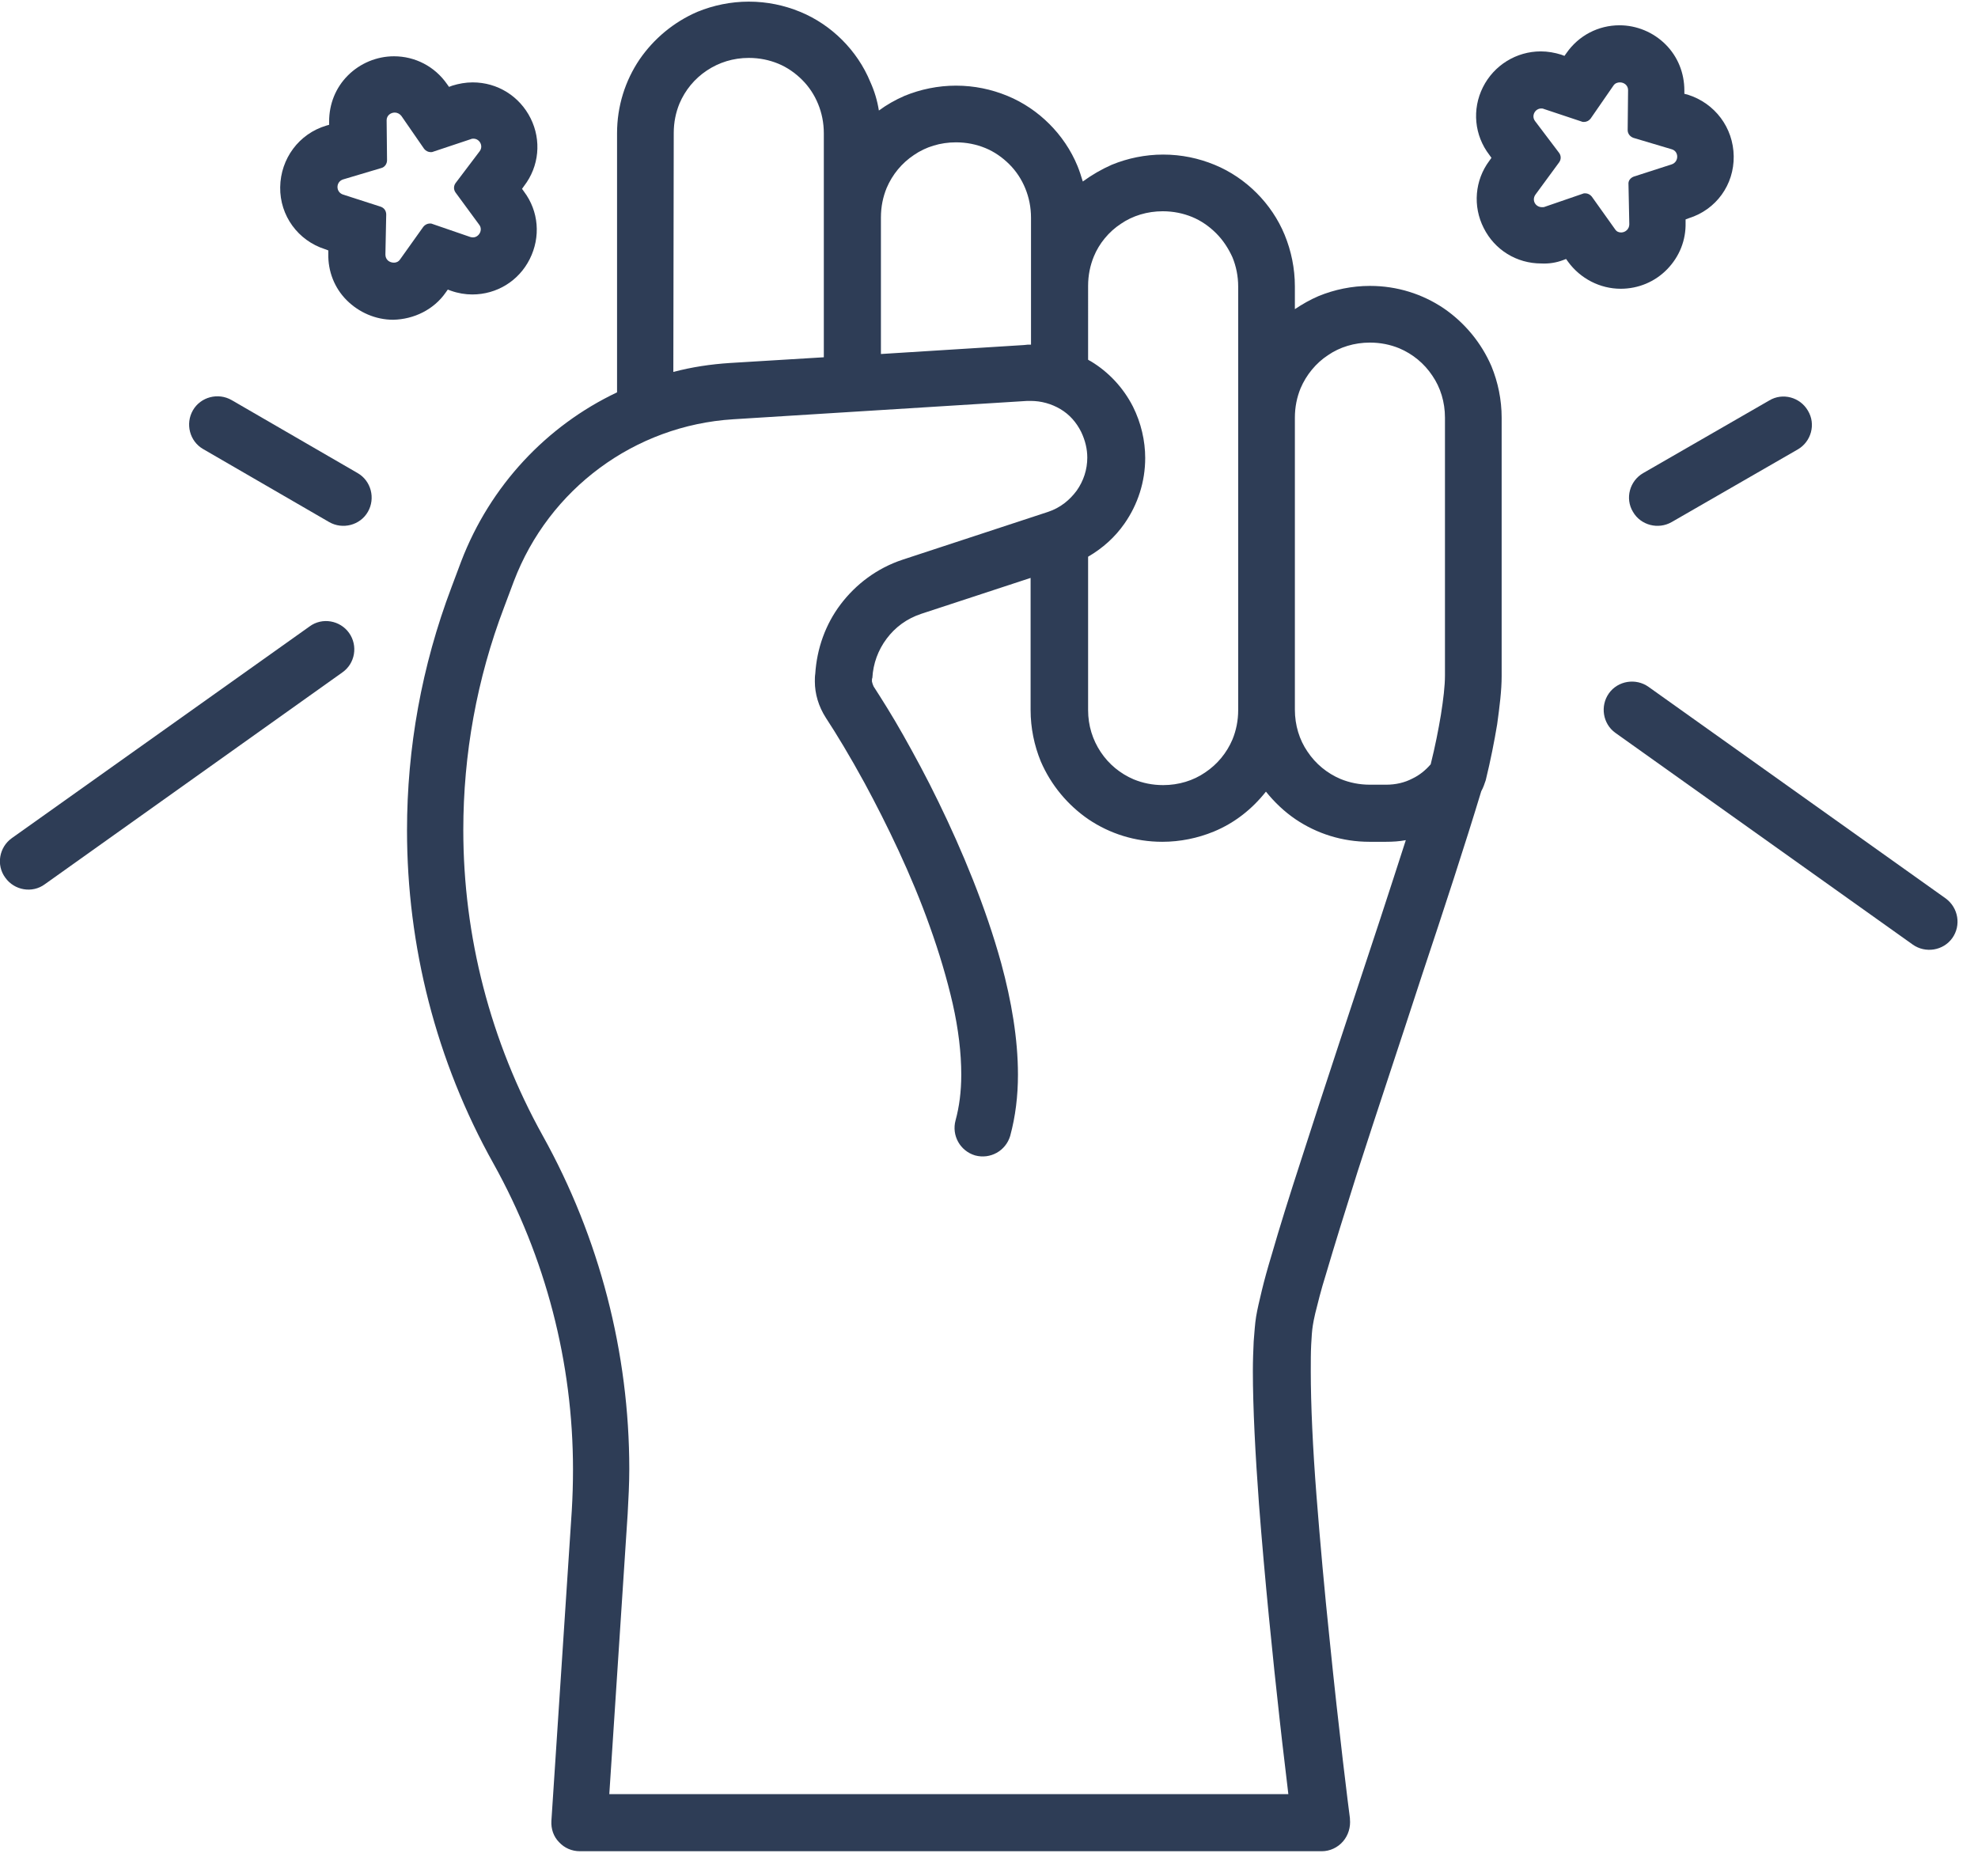 <?xml version="1.0" encoding="utf-8"?>
<!-- Generator: Adobe Illustrator 25.0.0, SVG Export Plug-In . SVG Version: 6.00 Build 0)  -->
<svg version="1.1" id="Layer_1" xmlns="http://www.w3.org/2000/svg" xmlns:xlink="http://www.w3.org/1999/xlink" x="0px" y="0px"
	 viewBox="0 0 485 460" style="enable-background:new 0 0 485 460;" xml:space="preserve">
<style type="text/css">
	.st0{display:none;}
	.st1{display:inline;}
	.st2{clip-path:url(#SVGID_2_);fill:#E5E5E5;}
	.st3{display:inline;fill:#E5E5E5;}
	.st4{clip-path:url(#SVGID_4_);fill:#E5E5E5;}
	.st5{clip-path:url(#SVGID_6_);fill:#E5E5E5;}
	.st6{clip-path:url(#SVGID_8_);fill:#E5E5E5;}
	.st7{clip-path:url(#SVGID_10_);fill:#E5E5E5;}
	.st8{clip-path:url(#SVGID_12_);fill:#E5E5E5;}
	.st9{clip-path:url(#SVGID_14_);fill:#E5E5E5;}
	.st10{fill:#2E3D56;}
</style>
<g id="NewGroup89-0">
	<g class="st0">
		<g class="st1">
			<defs>
				<rect id="SVGID_1_" x="-159.9" y="-92.8" width="799.9" height="799.8"/>
			</defs>
			<clipPath id="SVGID_2_">
				<use xlink:href="#SVGID_1_"  style="overflow:visible;"/>
			</clipPath>
			<polygon class="st2" points="-110,-93 -160,-93 -160,-43 -110,-43 -110,-93 			"/>
			<polygon class="st2" points="-60,-43 -110,-43 -110,7 -60,7 -60,-43 			"/>
			<polygon class="st2" points="-10,-93 -60,-93 -60,-43 -10,-43 -10,-93 			"/>
			<polygon class="st2" points="40,-43 -10,-43 -10,7 40,7 40,-43 			"/>
			<polygon class="st2" points="90,-93 40,-93 40,-43 90,-43 90,-93 			"/>
			<polygon class="st2" points="140,-43 90,-43 90,7 140,7 140,-43 			"/>
			<polygon class="st2" points="190,-93 140,-93 140,-43 190,-43 190,-93 			"/>
			<polygon class="st2" points="240,-43 190,-43 190,7 240,7 240,-43 			"/>
			<polygon class="st2" points="290,-93 240,-93 240,-43 290,-43 290,-93 			"/>
			<polygon class="st2" points="340,-43 290,-43 290,7 340,7 340,-43 			"/>
			<polygon class="st2" points="390,-93 340,-93 340,-43 390,-43 390,-93 			"/>
			<polygon class="st2" points="440,-43 390,-43 390,7 440,7 440,-43 			"/>
			<polygon class="st2" points="490,-93 440,-93 440,-43 490,-43 490,-93 			"/>
			<polygon class="st2" points="540,-43 490,-43 490,7 540,7 540,-43 			"/>
			<polygon class="st2" points="590,-93 540,-93 540,-43 590,-43 590,-93 			"/>
			<polygon class="st2" points="640,-43 590,-43 590,7 640,7 640,-43 			"/>
			<polygon class="st2" points="-110,7 -160,7 -160,57 -110,57 -110,7 			"/>
		</g>
		<polygon class="st3" points="-60,57 -110,57 -110,107 -60,107 -60,57 		"/>
		<polygon class="st3" points="-10,7 -60,7 -60,57 -10,57 -10,7 		"/>
		<polygon class="st3" points="40,57 -10,57 -10,107 40,107 40,57 		"/>
		<polygon class="st3" points="90,7 40,7 40,57 90,57 90,7 		"/>
		<polygon class="st3" points="140,57 90,57 90,107 140,107 140,57 		"/>
		<polygon class="st3" points="190,7 140,7 140,57 190,57 190,7 		"/>
		<polygon class="st3" points="240,57 190,57 190,107 240,107 240,57 		"/>
		<polygon class="st3" points="290,7 240,7 240,57 290,57 290,7 		"/>
		<polygon class="st3" points="340,57 290,57 290,107 340,107 340,57 		"/>
		<polygon class="st3" points="390,7 340,7 340,57 390,57 390,7 		"/>
		<polygon class="st3" points="440,57 390,57 390,107 440,107 440,57 		"/>
		<polygon class="st3" points="490,7 440,7 440,57 490,57 490,7 		"/>
		<polygon class="st3" points="540,57 490,57 490,107 540,107 540,57 		"/>
		<polygon class="st3" points="590,7 540,7 540,57 590,57 590,7 		"/>
		<g class="st1">
			<defs>
				<rect id="SVGID_3_" x="-159.9" y="-92.8" width="799.9" height="799.8"/>
			</defs>
			<clipPath id="SVGID_4_">
				<use xlink:href="#SVGID_3_"  style="overflow:visible;"/>
			</clipPath>
			<polygon class="st4" points="640,57 590,57 590,107 640,107 640,57 			"/>
			<polygon class="st4" points="-110,107 -160,107 -160,157 -110,157 -110,107 			"/>
		</g>
		<polygon class="st3" points="-60,157 -110,157 -110,207 -60,207 -60,157 		"/>
		<polygon class="st3" points="-10,107 -60,107 -60,157 -10,157 -10,107 		"/>
		<polygon class="st3" points="40,157 -10,157 -10,207 40,207 40,157 		"/>
		<polygon class="st3" points="90,107 40,107 40,157 90,157 90,107 		"/>
		<polygon class="st3" points="140,157 90,157 90,207 140,207 140,157 		"/>
		<polygon class="st3" points="190,107 140,107 140,157 190,157 190,107 		"/>
		<polygon class="st3" points="240,157 190,157 190,207 240,207 240,157 		"/>
		<polygon class="st3" points="290,107 240,107 240,157 290,157 290,107 		"/>
		<polygon class="st3" points="340,157 290,157 290,207 340,207 340,157 		"/>
		<polygon class="st3" points="390,107 340,107 340,157 390,157 390,107 		"/>
		<polygon class="st3" points="440,157 390,157 390,207 440,207 440,157 		"/>
		<polygon class="st3" points="490,107 440,107 440,157 490,157 490,107 		"/>
		<polygon class="st3" points="540,157 490,157 490,207 540,207 540,157 		"/>
		<polygon class="st3" points="590,107 540,107 540,157 590,157 590,107 		"/>
		<g class="st1">
			<defs>
				<rect id="SVGID_5_" x="-159.9" y="-92.8" width="799.9" height="799.8"/>
			</defs>
			<clipPath id="SVGID_6_">
				<use xlink:href="#SVGID_5_"  style="overflow:visible;"/>
			</clipPath>
			<polygon class="st5" points="640,157 590,157 590,207 640,207 640,157 			"/>
			<polygon class="st5" points="-110,207 -160,207 -160,257 -110,257 -110,207 			"/>
		</g>
		<polygon class="st3" points="-60,257 -110,257 -110,307 -60,307 -60,257 		"/>
		<polygon class="st3" points="-10,207 -60,207 -60,257 -10,257 -10,207 		"/>
		<polygon class="st3" points="40,257 -10,257 -10,307 40,307 40,257 		"/>
		<polygon class="st3" points="90,207 40,207 40,257 90,257 90,207 		"/>
		<polygon class="st3" points="140,257 90,257 90,307 140,307 140,257 		"/>
		<polygon class="st3" points="190,207 140,207 140,257 190,257 190,207 		"/>
		<polygon class="st3" points="240,257 190,257 190,307 240,307 240,257 		"/>
		<polygon class="st3" points="290,207 240,207 240,257 290,257 290,207 		"/>
		<polygon class="st3" points="340,257 290,257 290,307 340,307 340,257 		"/>
		<polygon class="st3" points="390,207 340,207 340,257 390,257 390,207 		"/>
		<polygon class="st3" points="440,257 390,257 390,307 440,307 440,257 		"/>
		<polygon class="st3" points="490,207 440,207 440,257 490,257 490,207 		"/>
		<polygon class="st3" points="540,257 490,257 490,307 540,307 540,257 		"/>
		<polygon class="st3" points="590,207 540,207 540,257 590,257 590,207 		"/>
		<g class="st1">
			<defs>
				<rect id="SVGID_7_" x="-159.9" y="-92.8" width="799.9" height="799.8"/>
			</defs>
			<clipPath id="SVGID_8_">
				<use xlink:href="#SVGID_7_"  style="overflow:visible;"/>
			</clipPath>
			<polygon class="st6" points="640,257 590,257 590,307 640,307 640,257 			"/>
			<polygon class="st6" points="-110,307 -160,307 -160,357 -110,357 -110,307 			"/>
		</g>
		<polygon class="st3" points="-60,357 -110,357 -110,407 -60,407 -60,357 		"/>
		<polygon class="st3" points="-10,307 -60,307 -60,357 -10,357 -10,307 		"/>
		<polygon class="st3" points="40,357 -10,357 -10,407 40,407 40,357 		"/>
		<polygon class="st3" points="90,307 40,307 40,357 90,357 90,307 		"/>
		<polygon class="st3" points="140,357 90,357 90,407 140,407 140,357 		"/>
		<polygon class="st3" points="190,307 140,307 140,357 190,357 190,307 		"/>
		<polygon class="st3" points="240,357 190,357 190,407 240,407 240,357 		"/>
		<polygon class="st3" points="290,307 240,307 240,357 290,357 290,307 		"/>
		<polygon class="st3" points="340,357 290,357 290,407 340,407 340,357 		"/>
		<polygon class="st3" points="390,307 340,307 340,357 390,357 390,307 		"/>
		<polygon class="st3" points="440,357 390,357 390,407 440,407 440,357 		"/>
		<polygon class="st3" points="490,307 440,307 440,357 490,357 490,307 		"/>
		<polygon class="st3" points="540,357 490,357 490,407 540,407 540,357 		"/>
		<polygon class="st3" points="590,307 540,307 540,357 590,357 590,307 		"/>
		<g class="st1">
			<defs>
				<rect id="SVGID_9_" x="-159.9" y="-92.8" width="799.9" height="799.8"/>
			</defs>
			<clipPath id="SVGID_10_">
				<use xlink:href="#SVGID_9_"  style="overflow:visible;"/>
			</clipPath>
			<polygon class="st7" points="640,357 590,357 590,407 640,407 640,357 			"/>
			<polygon class="st7" points="-110,407 -160,407 -160,457 -110,457 -110,407 			"/>
		</g>
		<polygon class="st3" points="-60,457 -110,457 -110,507 -60,507 -60,457 		"/>
		<polygon class="st3" points="-10,407 -60,407 -60,457 -10,457 -10,407 		"/>
		<polygon class="st3" points="40,457 -10,457 -10,507 40,507 40,457 		"/>
		<polygon class="st3" points="90,407 40,407 40,457 90,457 90,407 		"/>
		<polygon class="st3" points="140,457 90,457 90,507 140,507 140,457 		"/>
		<polygon class="st3" points="190,407 140,407 140,457 190,457 190,407 		"/>
		<polygon class="st3" points="240,457 190,457 190,507 240,507 240,457 		"/>
		<polygon class="st3" points="290,407 240,407 240,457 290,457 290,407 		"/>
		<polygon class="st3" points="340,457 290,457 290,507 340,507 340,457 		"/>
		<polygon class="st3" points="390,407 340,407 340,457 390,457 390,407 		"/>
		<polygon class="st3" points="440,457 390,457 390,507 440,507 440,457 		"/>
		<polygon class="st3" points="490,407 440,407 440,457 490,457 490,407 		"/>
		<polygon class="st3" points="540,457 490,457 490,507 540,507 540,457 		"/>
		<polygon class="st3" points="590,407 540,407 540,457 590,457 590,407 		"/>
		<g class="st1">
			<defs>
				<rect id="SVGID_11_" x="-159.9" y="-92.8" width="799.9" height="799.8"/>
			</defs>
			<clipPath id="SVGID_12_">
				<use xlink:href="#SVGID_11_"  style="overflow:visible;"/>
			</clipPath>
			<polygon class="st8" points="640,457 590,457 590,507 640,507 640,457 			"/>
			<polygon class="st8" points="-110,507 -160,507 -160,557 -110,557 -110,507 			"/>
		</g>
		<polygon class="st3" points="-60,557 -110,557 -110,607 -60,607 -60,557 		"/>
		<polygon class="st3" points="-10,507 -60,507 -60,557 -10,557 -10,507 		"/>
		<polygon class="st3" points="40,557 -10,557 -10,607 40,607 40,557 		"/>
		<polygon class="st3" points="90,507 40,507 40,557 90,557 90,507 		"/>
		<polygon class="st3" points="140,557 90,557 90,607 140,607 140,557 		"/>
		<polygon class="st3" points="190,507 140,507 140,557 190,557 190,507 		"/>
		<polygon class="st3" points="240,557 190,557 190,607 240,607 240,557 		"/>
		<polygon class="st3" points="290,507 240,507 240,557 290,557 290,507 		"/>
		<polygon class="st3" points="340,557 290,557 290,607 340,607 340,557 		"/>
		<polygon class="st3" points="390,507 340,507 340,557 390,557 390,507 		"/>
		<polygon class="st3" points="440,557 390,557 390,607 440,607 440,557 		"/>
		<polygon class="st3" points="490,507 440,507 440,557 490,557 490,507 		"/>
		<polygon class="st3" points="540,557 490,557 490,607 540,607 540,557 		"/>
		<polygon class="st3" points="590,507 540,507 540,557 590,557 590,507 		"/>
		<g class="st1">
			<defs>
				<rect id="SVGID_13_" x="-159.9" y="-92.8" width="799.9" height="799.8"/>
			</defs>
			<clipPath id="SVGID_14_">
				<use xlink:href="#SVGID_13_"  style="overflow:visible;"/>
			</clipPath>
			<polygon class="st9" points="640,557 590,557 590,607 640,607 640,557 			"/>
			<polygon class="st9" points="-110,607 -160,607 -160,657 -110,657 -110,607 			"/>
		</g>
		<polygon class="st3" points="-60,657 -110,657 -110,707 -60,707 -60,657 		"/>
		<polygon class="st3" points="-10,607 -60,607 -60,657 -10,657 -10,607 		"/>
		<polygon class="st3" points="40,657 -10,657 -10,707 40,707 40,657 		"/>
		<polygon class="st3" points="90,607 40,607 40,657 90,657 90,607 		"/>
		<polygon class="st3" points="140,657 90,657 90,707 140,707 140,657 		"/>
		<polygon class="st3" points="190,607 140,607 140,657 190,657 190,607 		"/>
		<polygon class="st3" points="240,657 190,657 190,707 240,707 240,657 		"/>
		<polygon class="st3" points="290,607 240,607 240,657 290,657 290,607 		"/>
		<polygon class="st3" points="340,657 290,657 290,707 340,707 340,657 		"/>
		<polygon class="st3" points="390,607 340,607 340,657 390,657 390,607 		"/>
		<polygon class="st3" points="440,657 390,657 390,707 440,707 440,657 		"/>
		<polygon class="st3" points="490,607 440,607 440,657 490,657 490,607 		"/>
		<polygon class="st3" points="540,657 490,657 490,707 540,707 540,657 		"/>
		<polygon class="st3" points="590,607 540,607 540,657 590,657 590,607 		"/>
		<polygon class="st3" points="640,657 590,657 590,707 640,707 640,657 		"/>
	</g>
	<g>
		<path class="st10" d="M319.1,284.2c-2.9,8.9-5.4,16.9-7.3,23.5c-1,3.3-1.8,6.2-2.4,8.7c-0.6,2.5-1.1,4.6-1.4,6.4
			c-0.3,1.8-0.4,3.8-0.6,6.1c-0.1,2.2-0.2,4.6-0.2,7.2c0,9.1,0.6,20.5,1.5,32.7c1.4,18.2,3.4,37.9,5.1,53.1c0.8,7.3,1.6,13.5,2.1,18
			h-74.6l0,0h-91.9l4.5-68.7l0,0c0.2-3.7,0.4-7.4,0.4-11c0-28.5-7.3-56.7-21.2-81.7c-12.9-23.2-19.5-49-19.5-75
			c0-18.5,3.3-37,10-54.6l2.4-6.4c8.6-22.6,29.6-38.2,53.8-39.7l72.1-4.5l0,0c0.3,0,0.5,0,0.8,0c2.6,0,5.1,0.7,7.3,2
			c2.2,1.3,3.9,3.2,5.1,5.6c1,2.1,1.5,4.2,1.5,6.3c0,2.9-0.9,5.7-2.6,8.1c-1.7,2.3-4,4.2-7,5.2l-35.6,11.7
			c-6.4,2.1-11.6,6.1-15.3,11c-3.7,4.9-5.8,10.8-6.2,17c-0.1,0.6-0.1,1.3-0.1,1.9c0,3,0.9,6.1,2.7,8.9c2.5,3.8,5.9,9.4,9.5,16
			c5.4,10,11.5,22.5,16,35.2c2.3,6.4,4.2,12.8,5.6,18.9c1.4,6.2,2.1,12.1,2.1,17.4c0,4.2-0.5,7.9-1.4,11.2c-1,3.7,1.1,7.5,4.8,8.6
			c3.7,1,7.5-1.1,8.6-4.8l0,0c1.3-4.8,1.9-9.8,1.9-15c0-8.8-1.6-18.1-4.1-27.3c-3.8-13.8-9.6-27.7-15.4-39.6
			c-2.9-6-5.9-11.5-8.6-16.3c-2.7-4.8-5.3-8.9-7.3-12c-0.2-0.4-0.3-0.8-0.4-1.2c0-0.1,0-0.2,0-0.3c0-0.3,0-0.4,0.1-0.6
			c0.2-3.5,1.4-6.8,3.5-9.6c2.1-2.8,4.9-4.9,8.5-6.1l26.8-8.8v32.4c0,4.4,0.9,8.7,2.5,12.6c2.5,5.8,6.6,10.7,11.7,14.2
			c5.2,3.5,11.4,5.5,18.1,5.5c4.4,0,8.7-0.9,12.6-2.5c5.1-2.1,9.4-5.5,12.8-9.8c2.1,2.6,4.5,4.9,7.3,6.8c5.2,3.5,11.4,5.5,18.1,5.5
			h4c1.7,0,3.3-0.1,4.9-0.4c-2,6.2-4.1,12.7-6.3,19.4C331.9,245.1,324.8,266.4,319.1,284.2L319.1,284.2z M165.2,32.6
			c0-2.6,0.5-5,1.4-7.2c1.4-3.3,3.7-6.1,6.7-8.1c3-2,6.5-3.1,10.3-3.1c2.6,0,5,0.5,7.2,1.4c2.2,0.9,4.2,2.3,5.9,4
			c1.7,1.7,3,3.7,3.9,5.9c0.9,2.2,1.4,4.6,1.4,7.2v20.7v34.2l-23,1.4c-4.7,0.3-9.4,1-13.9,2.2L165.2,32.6L165.2,32.6z M224.1,38
			c2.9-2,6.5-3.1,10.3-3.1c2.6,0,5,0.5,7.2,1.4c2.2,0.9,4.2,2.3,5.9,4c1.7,1.7,3,3.7,3.9,5.9c0.9,2.2,1.4,4.6,1.4,7.2v16.9v14.2
			c-0.6,0-1.1,0-1.7,0.1l0,0l-35.1,2.2V53.3l0,0c0-2.6,0.5-5,1.4-7.2C218.8,42.8,221.1,40,224.1,38L224.1,38z M274.8,54.9
			c2.9-2,6.5-3.1,10.3-3.1c2.6,0,5,0.5,7.2,1.4c2.2,0.9,4.2,2.3,5.9,4c1.7,1.7,3,3.7,4,5.9c0.9,2.2,1.4,4.6,1.4,7.2v32.2v71.6
			c0,2.6-0.5,5-1.4,7.2c-1.4,3.3-3.7,6.1-6.7,8.1c-2.9,2-6.5,3.1-10.3,3.1c-2.6,0-5-0.5-7.2-1.4c-3.3-1.4-6.1-3.7-8.1-6.7
			c-2-3-3.1-6.5-3.1-10.3v-37.6c3.6-2.1,6.6-4.8,8.9-8.1c3.3-4.7,5.1-10.3,5.1-16.1c0-4.2-1-8.6-3-12.6c-2.4-4.7-6-8.5-10.3-11.1
			c-0.2-0.1-0.4-0.2-0.7-0.4V70.1c0,0,0,0,0,0c0-2.6,0.5-5,1.4-7.2C269.5,59.7,271.9,56.8,274.8,54.9L274.8,54.9z M325.6,87.1
			c2.9-2,6.5-3.1,10.3-3.1h0c2.6,0,5,0.5,7.2,1.4c3.3,1.4,6.1,3.7,8.1,6.7c2,2.9,3.1,6.5,3.1,10.3v63.2c0,2.6-0.4,5.9-1,9.7
			c-0.6,3.6-1.4,7.7-2.5,12.1c-1.3,1.5-2.8,2.7-4.5,3.5c-1.9,1-4.1,1.5-6.4,1.5h-4c-2.6,0-5-0.5-7.2-1.4c-3.3-1.4-6.1-3.7-8.1-6.7
			c-2-2.9-3.1-6.5-3.1-10.3v0v-71.6c0,0,0,0,0,0c0-2.6,0.5-5,1.4-7.2C320.3,91.9,322.7,89,325.6,87.1L325.6,87.1z M368.2,165.8
			l0-0.1v-63.3c0-4.4-0.9-8.7-2.5-12.6c-2.5-5.8-6.6-10.7-11.7-14.2c-5.2-3.5-11.4-5.5-18.1-5.5h0c-4.4,0-8.7,0.9-12.6,2.5
			c-2.1,0.9-4,2-5.8,3.2v-5.6c0-4.4-0.9-8.7-2.5-12.6c-1.6-3.9-4-7.4-6.9-10.3c-2.9-2.9-6.4-5.3-10.3-6.9c-3.9-1.6-8.1-2.5-12.6-2.5
			c-4.4,0-8.7,0.9-12.6,2.5c-2.5,1.1-4.9,2.5-7.1,4.1c-0.4-1.3-0.8-2.6-1.3-3.8c-1.6-3.9-4-7.4-6.9-10.3c-2.9-2.9-6.4-5.3-10.3-6.9
			c-3.9-1.6-8.1-2.5-12.6-2.5c-4.4,0-8.7,0.9-12.6,2.5c-2.3,1-4.4,2.2-6.3,3.6c-0.4-2.5-1.1-4.8-2.1-7c-1.6-3.9-4-7.4-6.9-10.3
			c-2.9-2.9-6.4-5.3-10.3-6.9c-3.9-1.6-8.1-2.5-12.6-2.5c-4.4,0-8.7,0.9-12.6,2.5c-5.8,2.5-10.7,6.6-14.2,11.7
			c-3.5,5.2-5.5,11.4-5.5,18.1v63.5c-17.3,8.2-31.1,22.9-38.2,41.4l-2.4,6.4c-7.3,19.3-10.9,39.4-10.9,59.6
			c0,28.3,7.1,56.5,21.2,81.7c12.8,23,19.5,48.8,19.5,75c0,3.4-0.1,6.7-0.3,10.1l0,0l-5,76.1c-0.1,1.9,0.5,3.8,1.9,5.2
			c1.3,1.4,3.1,2.2,5.1,2.2h99.4c0,0,0,0,0,0h82.5c2,0,3.9-0.9,5.2-2.4c1.3-1.5,1.9-3.5,1.7-5.5c0,0,0-0.1,0-0.2
			c-0.3-2.2-2.7-21.2-5-44c-1.2-11.4-2.3-23.6-3.2-35.1c-0.9-11.5-1.4-22.3-1.4-30.5c0-2.4,0-4.6,0.1-6.5c0.1-1.9,0.2-3.5,0.4-4.7
			l0,0c0.1-0.7,0.3-1.7,0.6-3c0.6-2.4,1.4-5.7,2.6-9.5c2-6.8,4.7-15.5,7.8-25.3c4.7-14.6,10.4-31.6,15.8-48.2
			c5.4-16.2,10.6-32.1,14.5-45c0.5-0.9,0.8-1.8,1.1-2.7l0,0c1.2-4.9,2.1-9.5,2.8-13.7C367.7,173.2,368.2,169.3,368.2,165.8
			L368.2,165.8z"/>
		<polygon class="st10" points="308,322.8 308,322.8 308,322.8 308,322.8 		"/>
		<path class="st10" d="M56.8,98.1c-3.3-1.9-7.6-0.8-9.5,2.5c-1.9,3.3-0.8,7.6,2.5,9.5L80.7,128c3.3,1.9,7.6,0.8,9.5-2.5
			c1.9-3.3,0.8-7.6-2.5-9.5L56.8,98.1L56.8,98.1z"/>
		<path class="st10" d="M85.6,155.2c-2.2-3.1-6.6-3.9-9.7-1.6L2.9,205.5c-3.1,2.2-3.9,6.6-1.6,9.7c2.2,3.1,6.6,3.9,9.7,1.6
			l72.9-51.9C87.1,162.7,87.8,158.3,85.6,155.2L85.6,155.2z"/>
		<path class="st10" d="M94.5,62.4l0.2-9.8c0-0.9-0.5-1.6-1.3-1.9l-9.3-3c-1.8-0.6-1.8-3.1,0-3.7l9.4-2.8c0.8-0.2,1.4-1,1.4-1.9
			l-0.1-9.8c0-1.2,1-1.9,2-1.9c0.6,0,1.2,0.3,1.6,0.8l5.6,8.1c0.4,0.5,1,0.8,1.6,0.8c0.2,0,0.4,0,0.6-0.1l9.3-3.1
			c0.2-0.1,0.4-0.1,0.6-0.1c1.5,0,2.5,1.8,1.5,3.1l-5.9,7.8c-0.5,0.7-0.5,1.6,0,2.3l5.8,7.9c1,1.3-0.1,3.1-1.5,3.1
			c-0.2,0-0.4,0-0.7-0.1l-9.3-3.2c-0.2-0.1-0.4-0.1-0.6-0.1c-0.6,0-1.2,0.3-1.6,0.8l-5.7,8c-0.4,0.6-1,0.8-1.5,0.8
			C95.5,64.4,94.5,63.7,94.5,62.4L94.5,62.4z M109.3,71.7l0.5-0.7l0.8,0.3c1.7,0.6,3.5,0.9,5.2,0.9c6,0,11.4-3.3,14.1-8.7
			c2.7-5.4,2.2-11.7-1.4-16.5l-0.5-0.7l0.5-0.7c3.7-4.8,4.3-11.2,1.6-16.6c-2.7-5.4-8.1-8.8-14.2-8.8h0c-1.7,0-3.4,0.3-5,0.8
			l-0.8,0.3l-0.5-0.7c-3-4.3-7.8-6.8-13-6.8c-4.2,0-8.3,1.7-11.3,4.7c-3,3-4.6,7-4.6,11.3l0,0.8L80,30.8c-6.7,2-11.2,8.1-11.3,15.1
			c-0.1,7,4.4,13.1,11,15.2l0.8,0.3l0,0.8c-0.1,4.3,1.5,8.4,4.5,11.4c3,3,7.1,4.8,11.4,4.8C101.5,78.3,106.4,75.9,109.3,71.7
			L109.3,71.7z"/>
		<path class="st10" d="M409.9,128l30.9-17.8c3.3-1.9,4.5-6.2,2.5-9.5c-1.9-3.3-6.2-4.5-9.5-2.5l-30.9,17.8
			c-3.3,1.9-4.5,6.2-2.5,9.5C402.3,128.8,406.6,129.9,409.9,128L409.9,128z"/>
		<path class="st10" d="M477.1,220.3l-72.9-51.9c-3.1-2.2-7.5-1.5-9.7,1.6c-2.2,3.1-1.5,7.5,1.6,9.7l72.9,51.9
			c3.1,2.2,7.5,1.5,9.7-1.6C480.9,226.9,480.2,222.6,477.1,220.3L477.1,220.3z"/>
		<path class="st10" d="M376.5,47.7l5.8-7.9c0.5-0.7,0.5-1.6,0-2.3l-5.9-7.8c-1-1.3,0-3.1,1.5-3.1c0.2,0,0.4,0,0.6,0.1l9.3,3.1
			c0.2,0.1,0.4,0.1,0.6,0.1c0.6,0,1.2-0.3,1.6-0.8l5.6-8.1c0.4-0.6,1-0.8,1.6-0.8c1,0,2,0.7,2,1.9l-0.1,9.8c0,0.9,0.6,1.6,1.4,1.9
			l9.4,2.8c1.8,0.5,1.8,3.1,0,3.7l-9.3,3c-0.8,0.3-1.4,1-1.3,1.9l0.2,9.8c0,1.2-1,2-2,2c-0.6,0-1.1-0.2-1.5-0.8l-5.7-8
			c-0.4-0.5-1-0.8-1.6-0.8c-0.2,0-0.4,0-0.6,0.1l-9.3,3.2c-0.2,0.1-0.4,0.1-0.7,0.1C376.5,50.8,375.5,49.1,376.5,47.7L376.5,47.7z
			 M383.2,63.8l0.8-0.3l0.5,0.7c3,4.1,7.8,6.6,12.9,6.6c4.3,0,8.4-1.7,11.4-4.8c3-3.1,4.6-7.1,4.5-11.4l0-0.8l0.8-0.3
			c6.7-2.1,11.1-8.2,11-15.2c-0.1-7-4.6-13-11.3-15.1L413,23l0-0.8c0-4.3-1.6-8.3-4.6-11.3c-3-3-7.1-4.7-11.3-4.7
			c-5.2,0-10,2.5-13,6.8l-0.5,0.7l-0.8-0.3c-1.6-0.5-3.3-0.8-5-0.8c-6,0-11.5,3.4-14.2,8.8c-2.7,5.4-2.1,11.8,1.6,16.6l0.5,0.7
			l-0.5,0.7c-3.6,4.8-4.1,11.2-1.4,16.5c2.7,5.4,8.1,8.7,14.1,8.7C379.8,64.7,381.6,64.4,383.2,63.8L383.2,63.8z"/>
	</g>
</g>
</svg>
